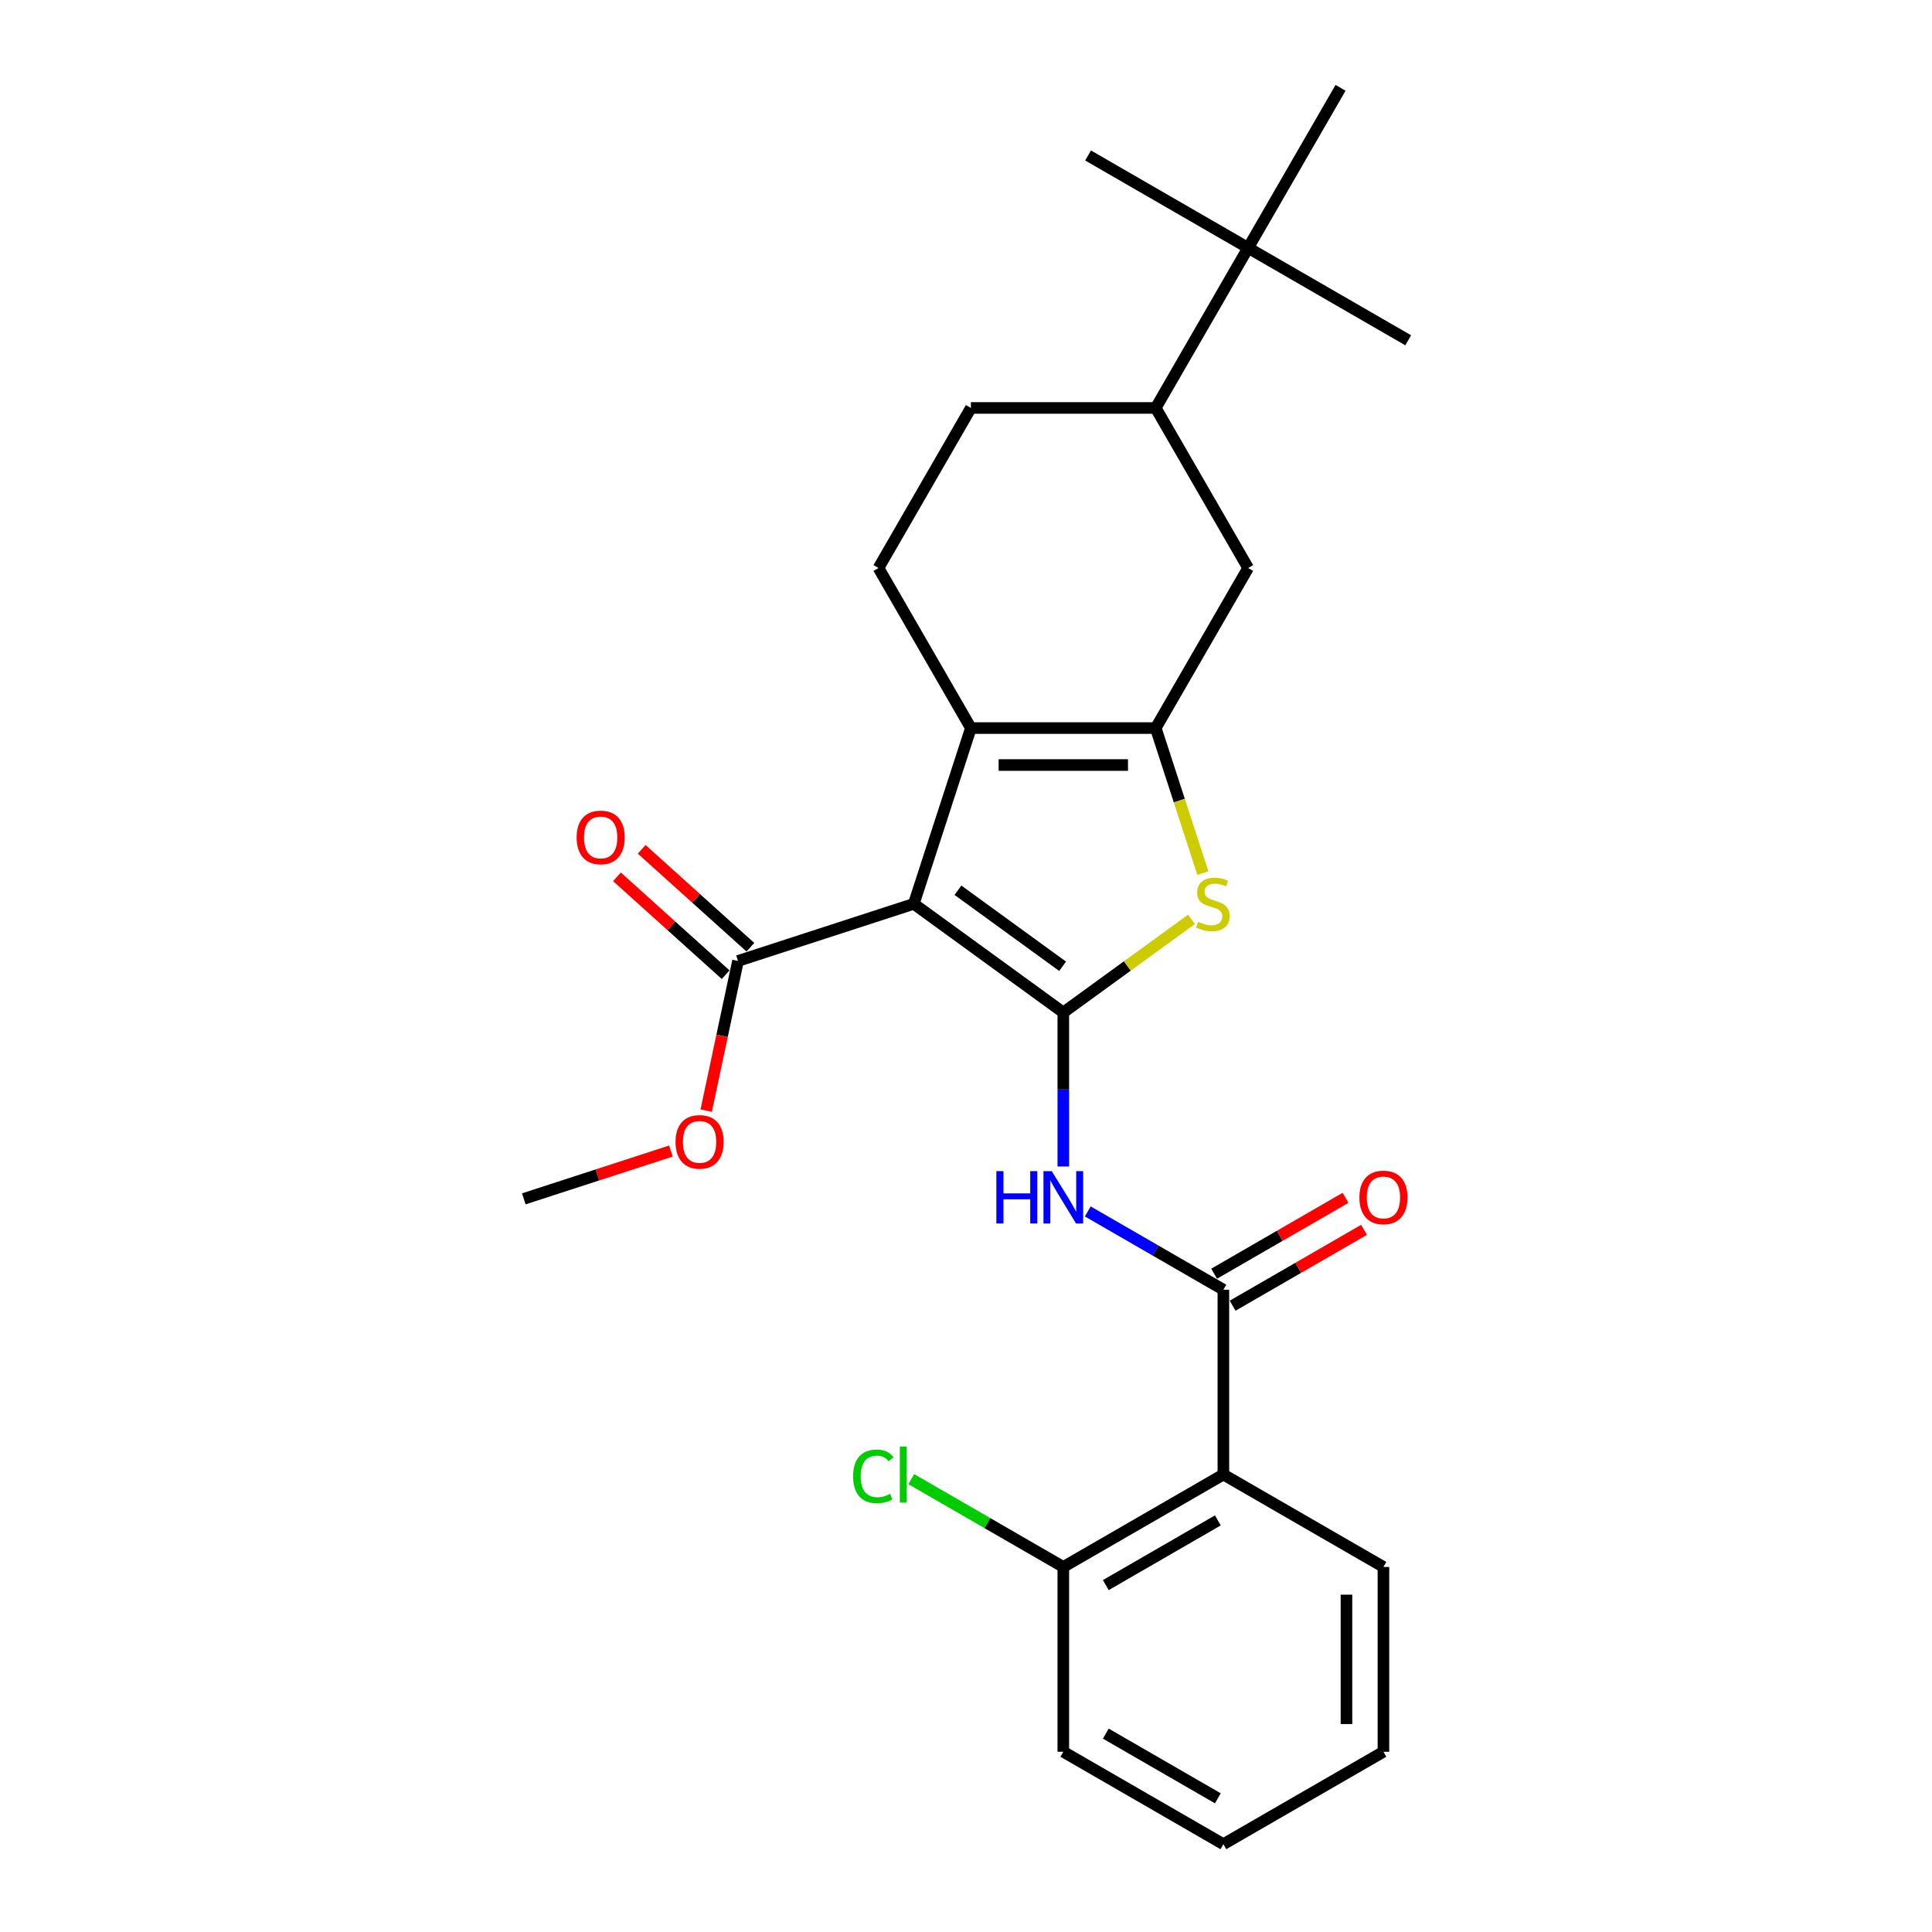 <?xml version='1.0' encoding='iso-8859-1'?>
<svg version='1.1' baseProfile='full'
              xmlns='http://www.w3.org/2000/svg'
                      xmlns:rdkit='http://www.rdkit.org/xml'
                      xmlns:xlink='http://www.w3.org/1999/xlink'
                  xml:space='preserve'
width='1000px' height='1000px' viewBox='0 0 1000 1000'>
<!-- END OF HEADER -->
<rect style='opacity:1.0;fill:#FFFFFF;stroke:none' width='1000' height='1000' x='0' y='0'> </rect>
<path class='bond-0' d='M 550.368,524.057 L 472.974,467.827' style='fill:none;fill-rule:evenodd;stroke:#000000;stroke-width:6px;stroke-linecap:butt;stroke-linejoin:miter;stroke-opacity:1' />
<path class='bond-0' d='M 550.005,500.144 L 495.829,460.783' style='fill:none;fill-rule:evenodd;stroke:#000000;stroke-width:6px;stroke-linecap:butt;stroke-linejoin:miter;stroke-opacity:1' />
<path class='bond-3' d='M 550.368,524.057 L 583.526,499.966' style='fill:none;fill-rule:evenodd;stroke:#000000;stroke-width:6px;stroke-linecap:butt;stroke-linejoin:miter;stroke-opacity:1' />
<path class='bond-3' d='M 583.526,499.966 L 616.684,475.875' style='fill:none;fill-rule:evenodd;stroke:#CCCC00;stroke-width:6px;stroke-linecap:butt;stroke-linejoin:miter;stroke-opacity:1' />
<path class='bond-4' d='M 550.368,524.057 L 550.368,563.92' style='fill:none;fill-rule:evenodd;stroke:#000000;stroke-width:6px;stroke-linecap:butt;stroke-linejoin:miter;stroke-opacity:1' />
<path class='bond-4' d='M 550.368,563.92 L 550.368,603.783' style='fill:none;fill-rule:evenodd;stroke:#0000FF;stroke-width:6px;stroke-linecap:butt;stroke-linejoin:miter;stroke-opacity:1' />
<path class='bond-2' d='M 472.974,467.827 L 502.536,376.845' style='fill:none;fill-rule:evenodd;stroke:#000000;stroke-width:6px;stroke-linecap:butt;stroke-linejoin:miter;stroke-opacity:1' />
<path class='bond-7' d='M 472.974,467.827 L 381.992,497.389' style='fill:none;fill-rule:evenodd;stroke:#000000;stroke-width:6px;stroke-linecap:butt;stroke-linejoin:miter;stroke-opacity:1' />
<path class='bond-1' d='M 598.2,376.845 L 610.398,414.386' style='fill:none;fill-rule:evenodd;stroke:#000000;stroke-width:6px;stroke-linecap:butt;stroke-linejoin:miter;stroke-opacity:1' />
<path class='bond-1' d='M 610.398,414.386 L 622.596,451.927' style='fill:none;fill-rule:evenodd;stroke:#CCCC00;stroke-width:6px;stroke-linecap:butt;stroke-linejoin:miter;stroke-opacity:1' />
<path class='bond-8' d='M 598.2,376.845 L 646.032,293.997' style='fill:none;fill-rule:evenodd;stroke:#000000;stroke-width:6px;stroke-linecap:butt;stroke-linejoin:miter;stroke-opacity:1' />
<path class='bond-26' d='M 598.2,376.845 L 502.536,376.845' style='fill:none;fill-rule:evenodd;stroke:#000000;stroke-width:6px;stroke-linecap:butt;stroke-linejoin:miter;stroke-opacity:1' />
<path class='bond-26' d='M 583.85,395.978 L 516.886,395.978' style='fill:none;fill-rule:evenodd;stroke:#000000;stroke-width:6px;stroke-linecap:butt;stroke-linejoin:miter;stroke-opacity:1' />
<path class='bond-9' d='M 502.536,376.845 L 454.704,293.997' style='fill:none;fill-rule:evenodd;stroke:#000000;stroke-width:6px;stroke-linecap:butt;stroke-linejoin:miter;stroke-opacity:1' />
<path class='bond-5' d='M 563.034,627.034 L 598.125,647.293' style='fill:none;fill-rule:evenodd;stroke:#0000FF;stroke-width:6px;stroke-linecap:butt;stroke-linejoin:miter;stroke-opacity:1' />
<path class='bond-5' d='M 598.125,647.293 L 633.216,667.553' style='fill:none;fill-rule:evenodd;stroke:#000000;stroke-width:6px;stroke-linecap:butt;stroke-linejoin:miter;stroke-opacity:1' />
<path class='bond-6' d='M 633.216,667.553 L 633.216,763.217' style='fill:none;fill-rule:evenodd;stroke:#000000;stroke-width:6px;stroke-linecap:butt;stroke-linejoin:miter;stroke-opacity:1' />
<path class='bond-13' d='M 637.999,675.838 L 672.009,656.202' style='fill:none;fill-rule:evenodd;stroke:#000000;stroke-width:6px;stroke-linecap:butt;stroke-linejoin:miter;stroke-opacity:1' />
<path class='bond-13' d='M 672.009,656.202 L 706.018,636.567' style='fill:none;fill-rule:evenodd;stroke:#FF0000;stroke-width:6px;stroke-linecap:butt;stroke-linejoin:miter;stroke-opacity:1' />
<path class='bond-13' d='M 628.432,659.268 L 662.442,639.633' style='fill:none;fill-rule:evenodd;stroke:#000000;stroke-width:6px;stroke-linecap:butt;stroke-linejoin:miter;stroke-opacity:1' />
<path class='bond-13' d='M 662.442,639.633 L 696.452,619.997' style='fill:none;fill-rule:evenodd;stroke:#FF0000;stroke-width:6px;stroke-linecap:butt;stroke-linejoin:miter;stroke-opacity:1' />
<path class='bond-12' d='M 633.216,763.217 L 550.368,811.049' style='fill:none;fill-rule:evenodd;stroke:#000000;stroke-width:6px;stroke-linecap:butt;stroke-linejoin:miter;stroke-opacity:1' />
<path class='bond-12' d='M 630.355,786.961 L 572.362,820.444' style='fill:none;fill-rule:evenodd;stroke:#000000;stroke-width:6px;stroke-linecap:butt;stroke-linejoin:miter;stroke-opacity:1' />
<path class='bond-18' d='M 633.216,763.217 L 716.063,811.049' style='fill:none;fill-rule:evenodd;stroke:#000000;stroke-width:6px;stroke-linecap:butt;stroke-linejoin:miter;stroke-opacity:1' />
<path class='bond-15' d='M 388.393,490.279 L 360.261,464.949' style='fill:none;fill-rule:evenodd;stroke:#000000;stroke-width:6px;stroke-linecap:butt;stroke-linejoin:miter;stroke-opacity:1' />
<path class='bond-15' d='M 360.261,464.949 L 332.129,439.619' style='fill:none;fill-rule:evenodd;stroke:#FF0000;stroke-width:6px;stroke-linecap:butt;stroke-linejoin:miter;stroke-opacity:1' />
<path class='bond-15' d='M 375.591,504.498 L 347.459,479.168' style='fill:none;fill-rule:evenodd;stroke:#000000;stroke-width:6px;stroke-linecap:butt;stroke-linejoin:miter;stroke-opacity:1' />
<path class='bond-15' d='M 347.459,479.168 L 319.326,453.837' style='fill:none;fill-rule:evenodd;stroke:#FF0000;stroke-width:6px;stroke-linecap:butt;stroke-linejoin:miter;stroke-opacity:1' />
<path class='bond-16' d='M 381.992,497.389 L 373.757,536.13' style='fill:none;fill-rule:evenodd;stroke:#000000;stroke-width:6px;stroke-linecap:butt;stroke-linejoin:miter;stroke-opacity:1' />
<path class='bond-16' d='M 373.757,536.13 L 365.523,574.872' style='fill:none;fill-rule:evenodd;stroke:#FF0000;stroke-width:6px;stroke-linecap:butt;stroke-linejoin:miter;stroke-opacity:1' />
<path class='bond-10' d='M 646.032,293.997 L 598.2,211.15' style='fill:none;fill-rule:evenodd;stroke:#000000;stroke-width:6px;stroke-linecap:butt;stroke-linejoin:miter;stroke-opacity:1' />
<path class='bond-14' d='M 454.704,293.997 L 502.536,211.15' style='fill:none;fill-rule:evenodd;stroke:#000000;stroke-width:6px;stroke-linecap:butt;stroke-linejoin:miter;stroke-opacity:1' />
<path class='bond-11' d='M 598.2,211.15 L 646.032,128.302' style='fill:none;fill-rule:evenodd;stroke:#000000;stroke-width:6px;stroke-linecap:butt;stroke-linejoin:miter;stroke-opacity:1' />
<path class='bond-27' d='M 598.2,211.15 L 502.536,211.15' style='fill:none;fill-rule:evenodd;stroke:#000000;stroke-width:6px;stroke-linecap:butt;stroke-linejoin:miter;stroke-opacity:1' />
<path class='bond-19' d='M 646.032,128.302 L 728.88,176.134' style='fill:none;fill-rule:evenodd;stroke:#000000;stroke-width:6px;stroke-linecap:butt;stroke-linejoin:miter;stroke-opacity:1' />
<path class='bond-20' d='M 646.032,128.302 L 563.185,80.47' style='fill:none;fill-rule:evenodd;stroke:#000000;stroke-width:6px;stroke-linecap:butt;stroke-linejoin:miter;stroke-opacity:1' />
<path class='bond-21' d='M 646.032,128.302 L 693.864,45.455' style='fill:none;fill-rule:evenodd;stroke:#000000;stroke-width:6px;stroke-linecap:butt;stroke-linejoin:miter;stroke-opacity:1' />
<path class='bond-17' d='M 550.368,811.049 L 511.02,788.332' style='fill:none;fill-rule:evenodd;stroke:#000000;stroke-width:6px;stroke-linecap:butt;stroke-linejoin:miter;stroke-opacity:1' />
<path class='bond-17' d='M 511.02,788.332 L 471.672,765.614' style='fill:none;fill-rule:evenodd;stroke:#00CC00;stroke-width:6px;stroke-linecap:butt;stroke-linejoin:miter;stroke-opacity:1' />
<path class='bond-22' d='M 550.368,811.049 L 550.368,906.713' style='fill:none;fill-rule:evenodd;stroke:#000000;stroke-width:6px;stroke-linecap:butt;stroke-linejoin:miter;stroke-opacity:1' />
<path class='bond-23' d='M 347.274,595.78 L 309.197,608.152' style='fill:none;fill-rule:evenodd;stroke:#FF0000;stroke-width:6px;stroke-linecap:butt;stroke-linejoin:miter;stroke-opacity:1' />
<path class='bond-23' d='M 309.197,608.152 L 271.12,620.524' style='fill:none;fill-rule:evenodd;stroke:#000000;stroke-width:6px;stroke-linecap:butt;stroke-linejoin:miter;stroke-opacity:1' />
<path class='bond-24' d='M 716.063,811.049 L 716.063,906.713' style='fill:none;fill-rule:evenodd;stroke:#000000;stroke-width:6px;stroke-linecap:butt;stroke-linejoin:miter;stroke-opacity:1' />
<path class='bond-24' d='M 696.93,825.399 L 696.93,892.364' style='fill:none;fill-rule:evenodd;stroke:#000000;stroke-width:6px;stroke-linecap:butt;stroke-linejoin:miter;stroke-opacity:1' />
<path class='bond-28' d='M 550.368,906.713 L 633.216,954.545' style='fill:none;fill-rule:evenodd;stroke:#000000;stroke-width:6px;stroke-linecap:butt;stroke-linejoin:miter;stroke-opacity:1' />
<path class='bond-28' d='M 572.362,897.319 L 630.355,930.801' style='fill:none;fill-rule:evenodd;stroke:#000000;stroke-width:6px;stroke-linecap:butt;stroke-linejoin:miter;stroke-opacity:1' />
<path class='bond-25' d='M 716.063,906.713 L 633.216,954.545' style='fill:none;fill-rule:evenodd;stroke:#000000;stroke-width:6px;stroke-linecap:butt;stroke-linejoin:miter;stroke-opacity:1' />
<path  class='atom-4' d='M 620.109 477.125
Q 620.415 477.24, 621.678 477.776
Q 622.94 478.312, 624.318 478.656
Q 625.734 478.962, 627.111 478.962
Q 629.675 478.962, 631.168 477.738
Q 632.66 476.475, 632.66 474.294
Q 632.66 472.801, 631.895 471.883
Q 631.168 470.965, 630.02 470.467
Q 628.872 469.97, 626.958 469.396
Q 624.548 468.669, 623.093 467.98
Q 621.678 467.291, 620.644 465.837
Q 619.65 464.383, 619.65 461.934
Q 619.65 458.528, 621.945 456.424
Q 624.28 454.319, 628.872 454.319
Q 632.009 454.319, 635.568 455.811
L 634.688 458.758
Q 631.435 457.419, 628.986 457.419
Q 626.346 457.419, 624.892 458.528
Q 623.438 459.6, 623.476 461.475
Q 623.476 462.929, 624.203 463.809
Q 624.968 464.689, 626.04 465.187
Q 627.15 465.684, 628.986 466.258
Q 631.435 467.023, 632.889 467.789
Q 634.344 468.554, 635.377 470.123
Q 636.448 471.653, 636.448 474.294
Q 636.448 478.044, 633.923 480.072
Q 631.435 482.062, 627.264 482.062
Q 624.854 482.062, 623.017 481.526
Q 621.218 481.029, 619.076 480.148
L 620.109 477.125
' fill='#CCCC00'/>
<path  class='atom-5' d='M 515.718 606.175
L 519.392 606.175
L 519.392 617.693
L 533.244 617.693
L 533.244 606.175
L 536.918 606.175
L 536.918 633.267
L 533.244 633.267
L 533.244 620.754
L 519.392 620.754
L 519.392 633.267
L 515.718 633.267
L 515.718 606.175
' fill='#0000FF'/>
<path  class='atom-5' d='M 544.379 606.175
L 553.257 620.525
Q 554.137 621.94, 555.553 624.504
Q 556.969 627.068, 557.045 627.221
L 557.045 606.175
L 560.642 606.175
L 560.642 633.267
L 556.931 633.267
L 547.402 617.578
Q 546.293 615.741, 545.106 613.637
Q 543.958 611.532, 543.614 610.882
L 543.614 633.267
L 540.094 633.267
L 540.094 606.175
L 544.379 606.175
' fill='#0000FF'/>
<path  class='atom-14' d='M 703.627 619.797
Q 703.627 613.292, 706.841 609.657
Q 710.055 606.022, 716.063 606.022
Q 722.071 606.022, 725.285 609.657
Q 728.499 613.292, 728.499 619.797
Q 728.499 626.379, 725.247 630.129
Q 721.994 633.841, 716.063 633.841
Q 710.094 633.841, 706.841 630.129
Q 703.627 626.417, 703.627 619.797
M 716.063 630.78
Q 720.196 630.78, 722.415 628.025
Q 724.673 625.231, 724.673 619.797
Q 724.673 614.479, 722.415 611.8
Q 720.196 609.083, 716.063 609.083
Q 711.93 609.083, 709.673 611.762
Q 707.453 614.44, 707.453 619.797
Q 707.453 625.269, 709.673 628.025
Q 711.93 630.78, 716.063 630.78
' fill='#FF0000'/>
<path  class='atom-16' d='M 298.463 433.453
Q 298.463 426.948, 301.678 423.313
Q 304.892 419.678, 310.9 419.678
Q 316.907 419.678, 320.122 423.313
Q 323.336 426.948, 323.336 433.453
Q 323.336 440.035, 320.083 443.785
Q 316.831 447.497, 310.9 447.497
Q 304.93 447.497, 301.678 443.785
Q 298.463 440.073, 298.463 433.453
M 310.9 444.436
Q 315.032 444.436, 317.252 441.681
Q 319.509 438.887, 319.509 433.453
Q 319.509 428.134, 317.252 425.456
Q 315.032 422.739, 310.9 422.739
Q 306.767 422.739, 304.509 425.418
Q 302.29 428.096, 302.29 433.453
Q 302.29 438.925, 304.509 441.681
Q 306.767 444.436, 310.9 444.436
' fill='#FF0000'/>
<path  class='atom-17' d='M 349.666 591.039
Q 349.666 584.534, 352.88 580.898
Q 356.095 577.263, 362.102 577.263
Q 368.11 577.263, 371.324 580.898
Q 374.539 584.534, 374.539 591.039
Q 374.539 597.621, 371.286 601.371
Q 368.034 605.082, 362.102 605.082
Q 356.133 605.082, 352.88 601.371
Q 349.666 597.659, 349.666 591.039
M 362.102 602.021
Q 366.235 602.021, 368.454 599.266
Q 370.712 596.473, 370.712 591.039
Q 370.712 585.72, 368.454 583.041
Q 366.235 580.324, 362.102 580.324
Q 357.97 580.324, 355.712 583.003
Q 353.493 585.682, 353.493 591.039
Q 353.493 596.511, 355.712 599.266
Q 357.97 602.021, 362.102 602.021
' fill='#FF0000'/>
<path  class='atom-18' d='M 441.576 764.155
Q 441.576 757.42, 444.714 753.899
Q 447.89 750.341, 453.898 750.341
Q 459.485 750.341, 462.469 754.282
L 459.944 756.348
Q 457.763 753.479, 453.898 753.479
Q 449.803 753.479, 447.622 756.234
Q 445.479 758.951, 445.479 764.155
Q 445.479 769.512, 447.699 772.267
Q 449.956 775.022, 454.319 775.022
Q 457.303 775.022, 460.786 773.224
L 461.857 776.094
Q 460.441 777.012, 458.298 777.548
Q 456.155 778.083, 453.783 778.083
Q 447.89 778.083, 444.714 774.486
Q 441.576 770.889, 441.576 764.155
' fill='#00CC00'/>
<path  class='atom-18' d='M 465.76 748.695
L 469.281 748.695
L 469.281 777.739
L 465.76 777.739
L 465.76 748.695
' fill='#00CC00'/>
</svg>
